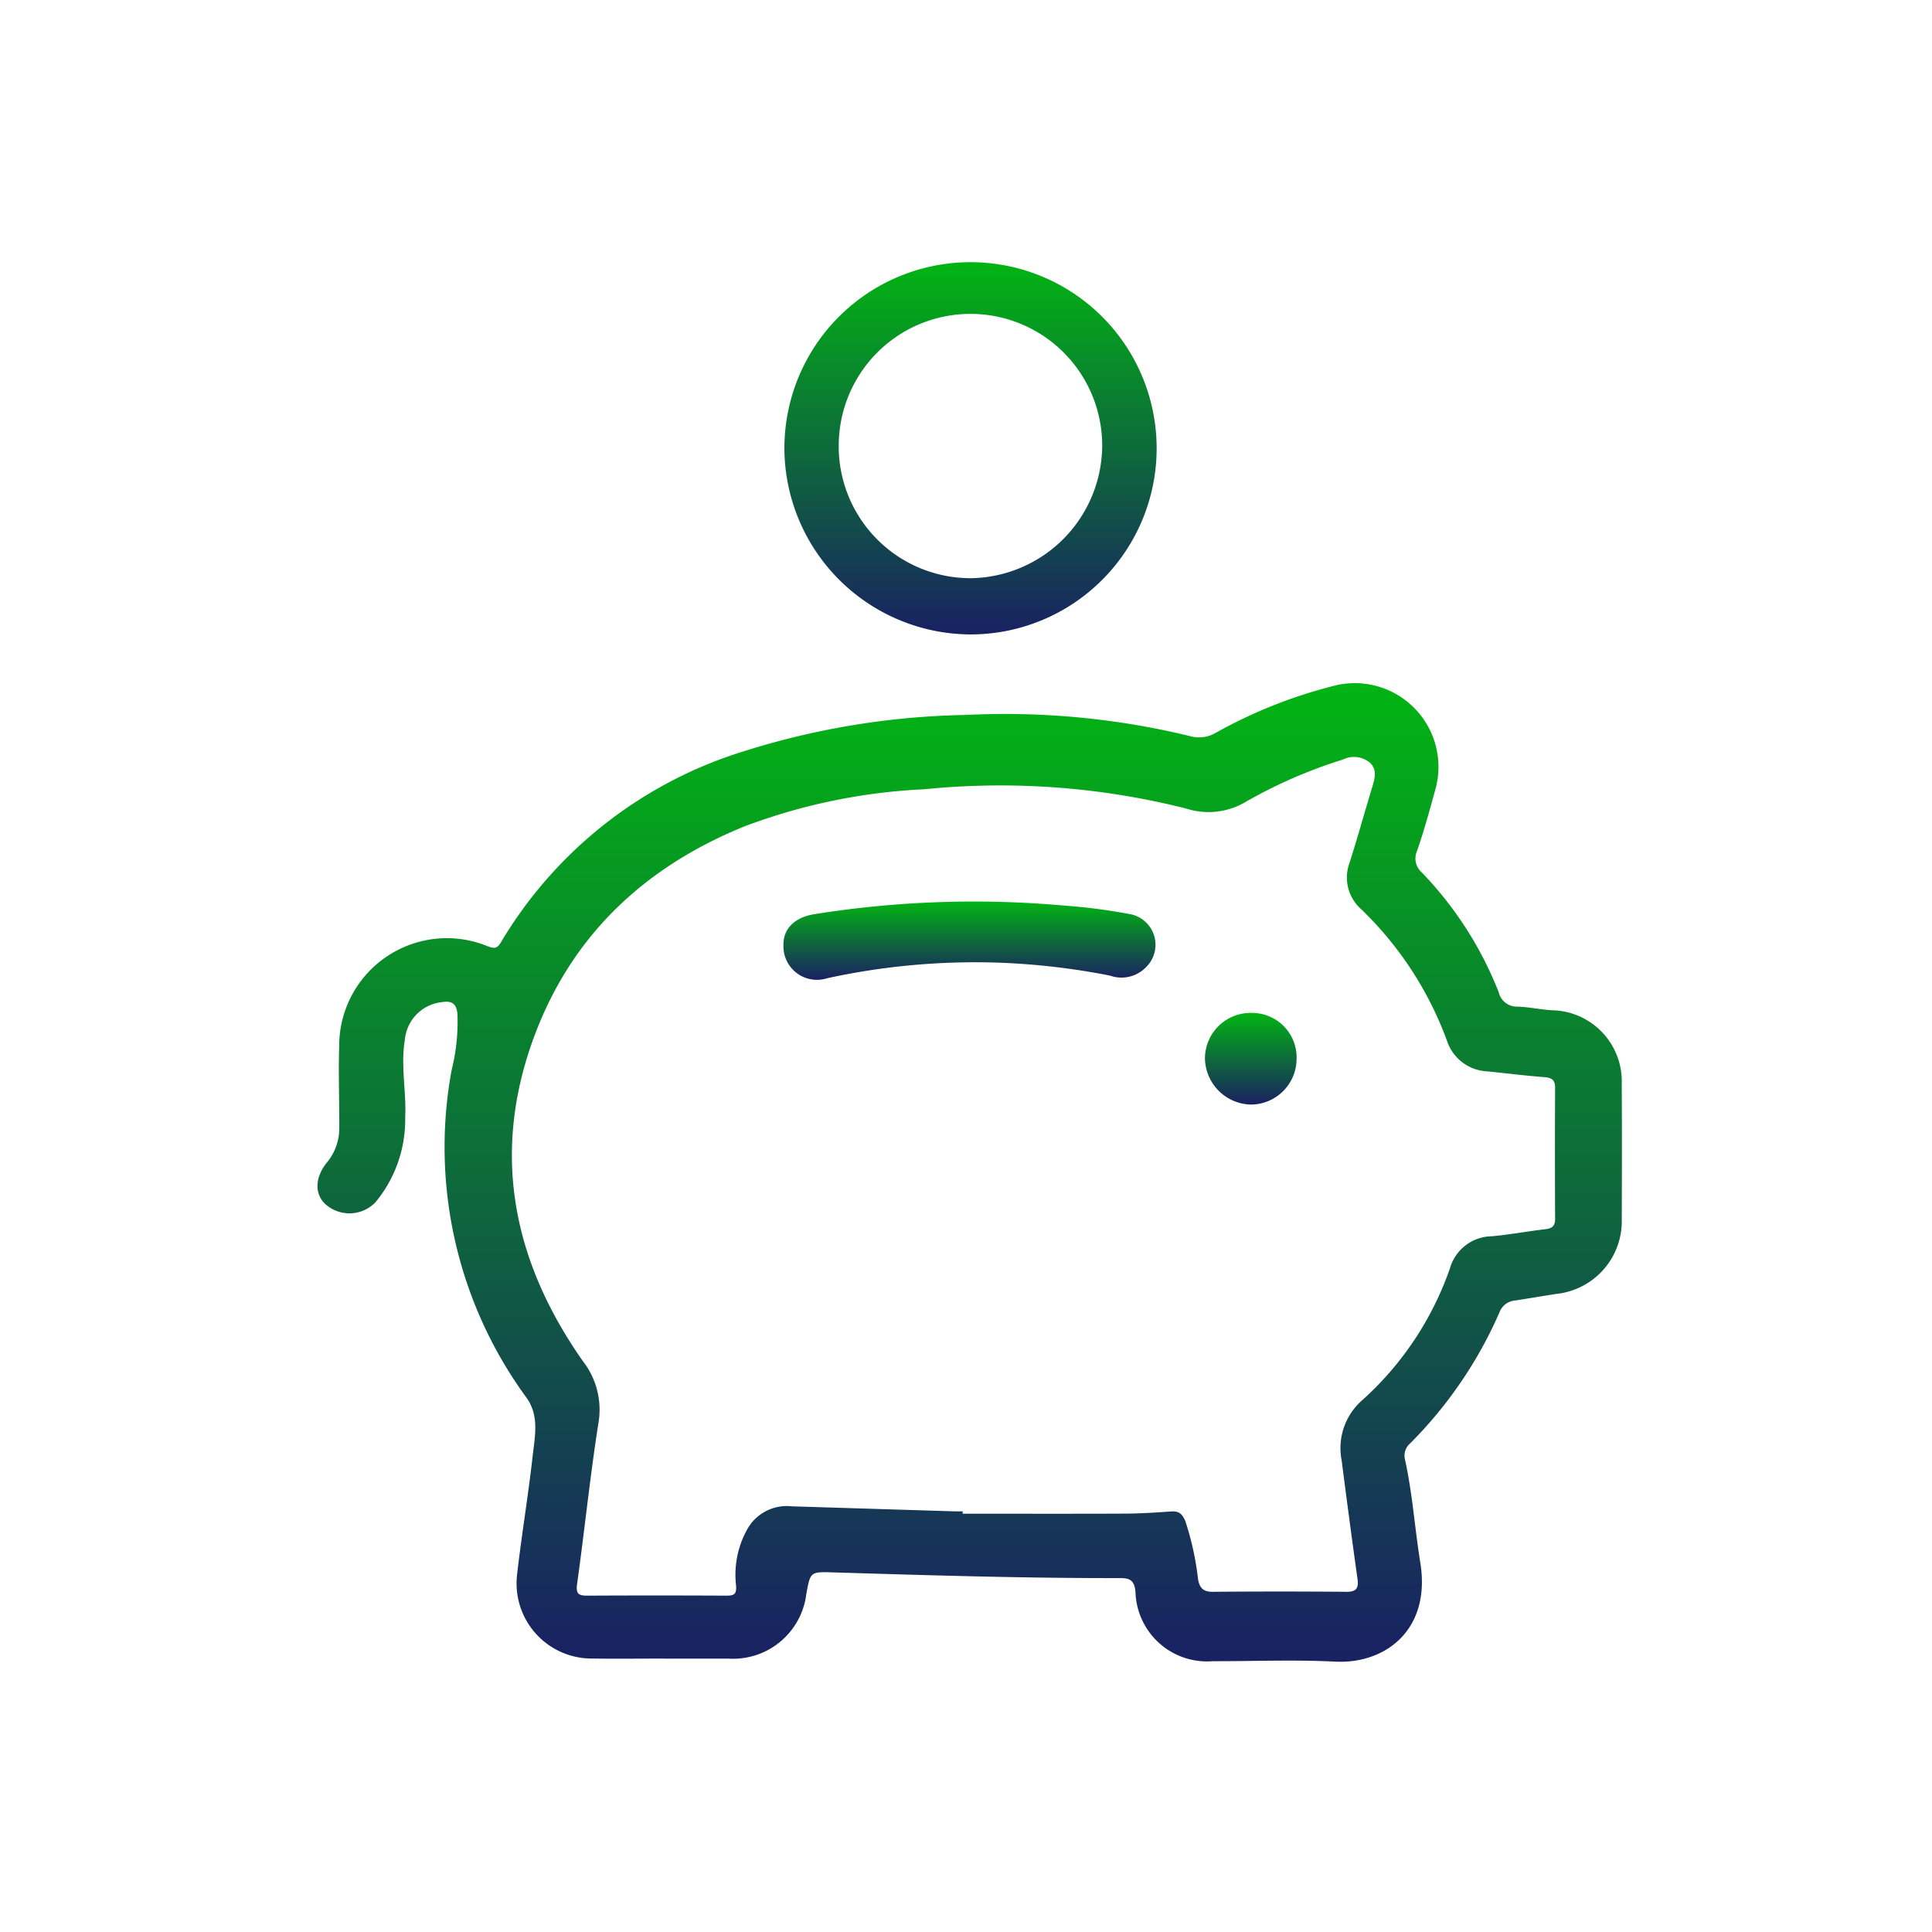 <svg xmlns="http://www.w3.org/2000/svg" xmlns:xlink="http://www.w3.org/1999/xlink" id="Alquiler_de_tejados_-_icono_2" data-name="Alquiler de tejados - icono 2" width="140" height="140" viewBox="0 0 140 140"><defs><linearGradient id="linear-gradient" x1="0.5" x2="0.5" y2="1" gradientUnits="objectBoundingBox"><stop offset="0" stop-color="#02b413"></stop><stop offset="1" stop-color="#192162"></stop></linearGradient></defs><g id="Grupo_682" data-name="Grupo 682" transform="translate(23 19)"><path id="Trazado_969" data-name="Trazado 969" d="M41.284,99.338c1.546,0,3.093,0,4.638,0a5.347,5.347,0,0,0,5.625-4.688c.291-1.591.291-1.61,1.89-1.562,6.952.21,13.905.428,20.862.414.773,0,1.023.233,1.1,1.014A5.184,5.184,0,0,0,81,99.524c2.957.008,5.92-.118,8.871.032,3.649.186,6.958-2.323,6.165-7.18-.4-2.483-.564-5-1.109-7.466a1.166,1.166,0,0,1,.375-1.169,30.938,30.938,0,0,0,6.483-9.521,1.319,1.319,0,0,1,1.133-.834c.994-.152,1.985-.323,2.98-.477a5.3,5.3,0,0,0,4.737-5.468q.024-4.889,0-9.78a5.149,5.149,0,0,0-5.064-5.306c-.836-.053-1.665-.236-2.5-.264a1.346,1.346,0,0,1-1.353-1.046,26.415,26.415,0,0,0-5.571-8.675,1.347,1.347,0,0,1-.338-1.584c.516-1.487.93-3.012,1.347-4.532A6.066,6.066,0,0,0,90,28.79a35.094,35.094,0,0,0-8.777,3.457,2.4,2.4,0,0,1-1.906.234,56.794,56.794,0,0,0-16.187-1.526,56.584,56.584,0,0,0-16.233,2.671,31.149,31.149,0,0,0-17.478,13.8c-.268.453-.472.477-.938.3a7.8,7.8,0,0,0-10.784,7.219c-.066,1.979.015,3.964.006,5.946a3.883,3.883,0,0,1-.9,2.5c-.9,1.116-.9,2.347-.04,3.072a2.614,2.614,0,0,0,3.558-.191,9.366,9.366,0,0,0,2.157-6.135c.094-1.88-.338-3.752-.024-5.634a3.009,3.009,0,0,1,2.661-2.732c.674-.113,1.062.034,1.149.825a14.447,14.447,0,0,1-.42,4.09,30.744,30.744,0,0,0,5.445,23.772c.918,1.313.584,2.786.427,4.191-.32,2.866-.8,5.715-1.127,8.582a5.443,5.443,0,0,0,5.458,6.1c1.748.029,3.5,0,5.243.006M62.877,88.831v-.165c-.2,0-.4.006-.6,0q-5.893-.182-11.787-.364a3.273,3.273,0,0,0-3.222,1.66,6.749,6.749,0,0,0-.823,3.984c.081.755-.128.833-.752.829q-4.991-.027-9.98,0c-.622,0-.883-.081-.779-.831.54-3.888.941-7.8,1.546-11.674a5.716,5.716,0,0,0-1.125-4.488c-4.933-7.034-6.622-14.659-3.727-22.972,2.664-7.65,8.016-12.749,15.407-15.769a42.434,42.434,0,0,1,13.057-2.7,54.972,54.972,0,0,1,18.987,1.4,5.279,5.279,0,0,0,4.347-.509,35.165,35.165,0,0,1,7-3.043,1.8,1.8,0,0,1,1.979.244c.538.53.322,1.171.133,1.8-.546,1.8-1.044,3.609-1.615,5.4a3.063,3.063,0,0,0,.831,3.4,25.3,25.3,0,0,1,6.218,9.537,3.24,3.24,0,0,0,2.955,2.217c1.369.137,2.735.312,4.106.414.546.042.776.215.773.781q-.024,4.739,0,9.476c0,.509-.188.7-.687.761-1.3.15-2.59.393-3.891.513a3.2,3.2,0,0,0-3.043,2.325,23,23,0,0,1-6.35,9.55,4.606,4.606,0,0,0-1.5,4.347c.37,2.86.745,5.72,1.148,8.577.1.682-.057.972-.808.965q-4.838-.041-9.678,0c-.674,0-.941-.257-1.064-.9a20.916,20.916,0,0,0-.92-4.216c-.217-.521-.459-.745-1.02-.707-1.1.079-2.212.15-3.318.157-3.932.018-7.862.006-11.794.006" transform="translate(-16.117 1.852)" fill="url(#linear-gradient)"></path><path id="Trazado_970" data-name="Trazado 970" d="M50.58,36.748A13.487,13.487,0,1,0,37.05,23.435,13.542,13.542,0,0,0,50.58,36.748M40.988,23.184a9.545,9.545,0,0,1,19.089-.236,9.659,9.659,0,0,1-9.493,9.725,9.56,9.56,0,0,1-9.6-9.489" transform="translate(-3.208 -9.775)" fill="url(#linear-gradient)"></path><path id="Trazado_971" data-name="Trazado 971" d="M37.007,41.585a2.427,2.427,0,0,0,3.162,2.407,50.372,50.372,0,0,1,12.405-1.13,51.313,51.313,0,0,1,8.092.938,2.483,2.483,0,0,0,2.672-.668,2.262,2.262,0,0,0-1.292-3.8,42.694,42.694,0,0,0-4.789-.613,73.229,73.229,0,0,0-17.978.626c-1.447.22-2.291,1.048-2.273,2.239" transform="translate(-3.235 7.895)" fill="url(#linear-gradient)"></path><path id="Trazado_972" data-name="Trazado 972" d="M59.276,43.421A3.316,3.316,0,0,0,55.9,46.684a3.408,3.408,0,0,0,3.3,3.381,3.323,3.323,0,0,0,3.34-3.3,3.226,3.226,0,0,0-3.263-3.34" transform="translate(8.415 10.975)" fill="url(#linear-gradient)"></path></g><rect id="Rect&#xE1;ngulo_734" data-name="Rect&#xE1;ngulo 734" width="140" height="140" fill="none"></rect></svg>
